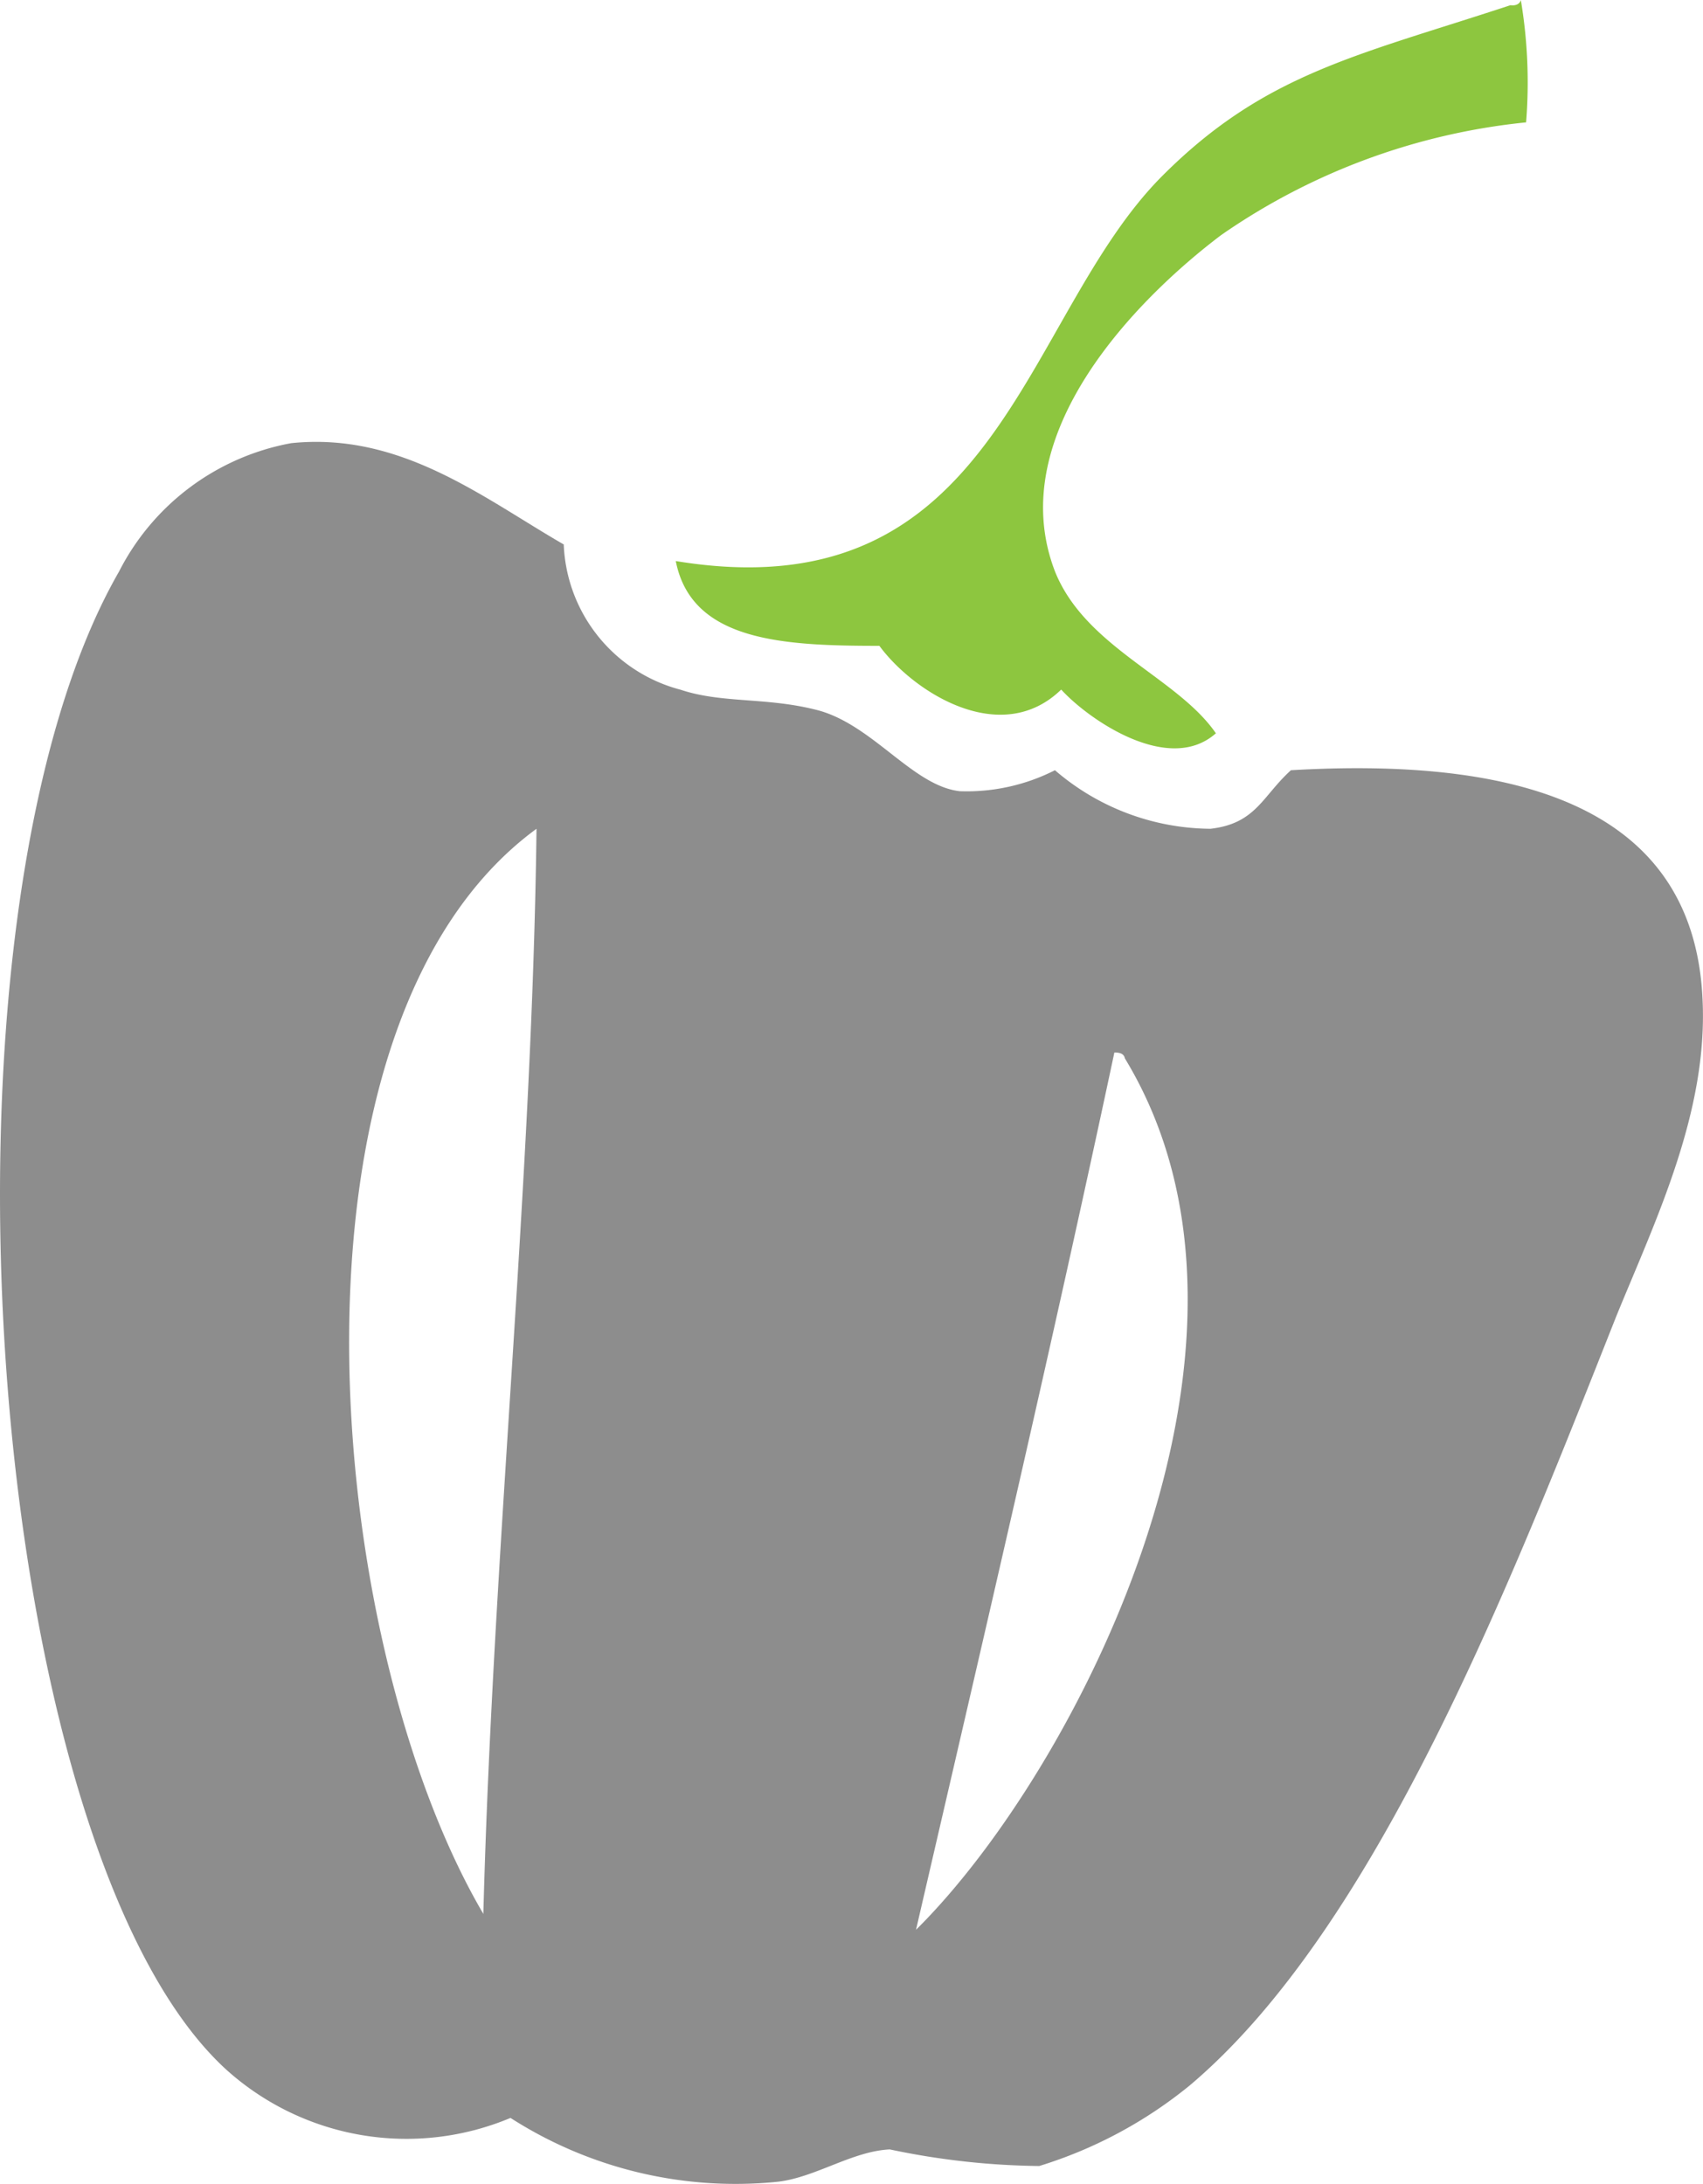 <svg xmlns="http://www.w3.org/2000/svg" width="28.822" height="36.965" viewBox="0 0 28.822 36.965"><defs><style>.a{fill:#8dc63f;}.a,.b{fill-rule:evenodd;}.b{fill:#8d8d8d;}</style></defs><g transform="translate(-2072.348 -1792.532)"><path class="a" d="M41.511,38.388a8.45,8.45,0,0,1,.089,2.071,10.974,10.974,0,0,0-5.162,1.908c-1.39,1.05-3.713,3.358-2.81,5.695.518,1.287,2.071,1.79,2.722,2.736-.8.71-2.16-.237-2.618-.74-1.021.991-2.5.044-3.077-.74-1.627,0-3.18-.074-3.446-1.435,5.473.9,5.843-4.127,8.239-6.523,1.731-1.731,3.284-2.026,5.887-2.884.1.015.163-.03.177-.089" transform="translate(2056.576 1754.144)"/><path class="b" d="M41.938,64.075h0c2.692-2.662,6.464-9.925,3.535-14.747-.015-.074-.074-.1-.178-.1-1.065,5-2.219,9.925-3.358,14.851m-7.322-.266h0c.163-6.183.828-12.38.9-18.371C30.993,48.752,31.88,59.15,34.617,63.809Zm1.361-23.178a2.651,2.651,0,0,0,1.982,2.455c.71.237,1.479.118,2.352.355.917.266,1.583,1.272,2.367,1.361a3.291,3.291,0,0,0,1.612-.355,4.073,4.073,0,0,0,2.633.991c.769-.089.873-.547,1.361-.991,3.565-.207,6.819.458,6.967,3.89.089,1.893-.784,3.7-1.45,5.325-1.76,4.437-4.038,10.354-7.233,13.046a7.521,7.521,0,0,1-2.544,1.361,12.831,12.831,0,0,1-2.529-.281c-.636.03-1.257.473-1.893.547a7.048,7.048,0,0,1-4.526-1.08,4.555,4.555,0,0,1-4.807-.814C26.156,62.7,25.047,47.006,28.449,41.09a4.1,4.1,0,0,1,2.914-2.174C33.226,38.723,34.617,39.847,35.977,40.631Z" transform="translate(2045.913 1761.116)"/></g></svg>